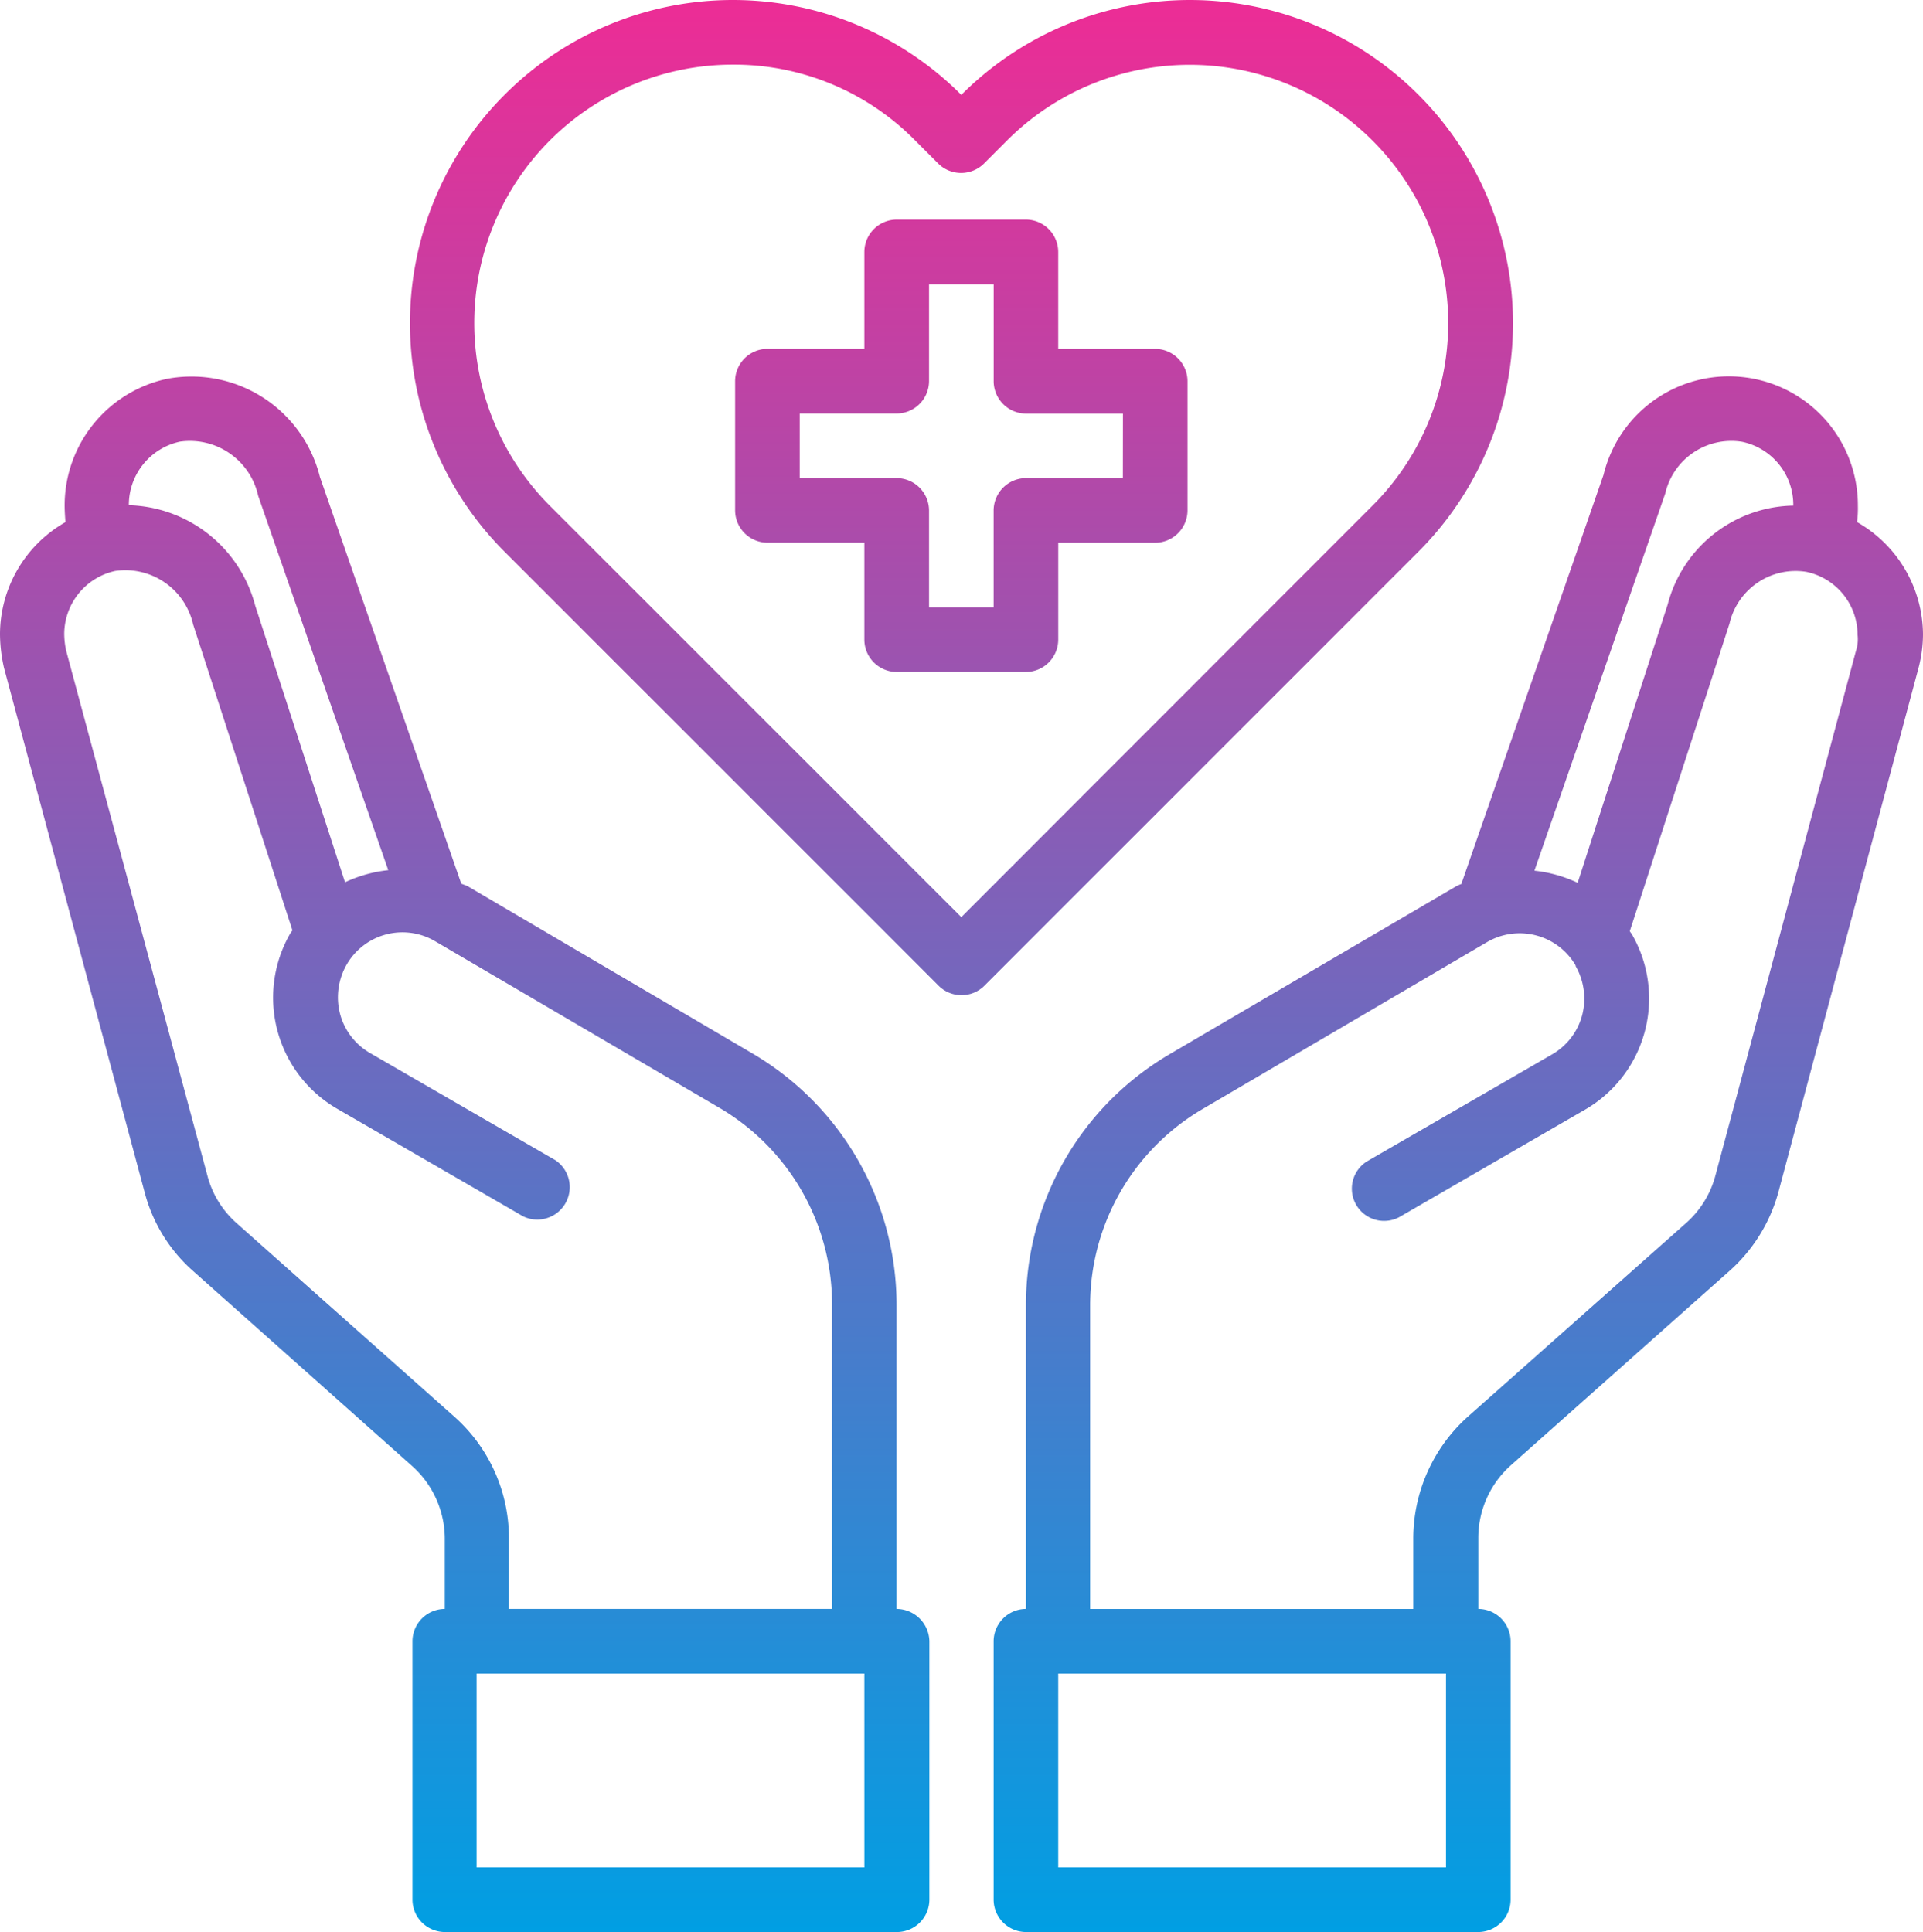 <svg xmlns="http://www.w3.org/2000/svg" xmlns:xlink="http://www.w3.org/1999/xlink" width="77" height="77.37" viewBox="0 0 77 77.37">
  <defs>
    <linearGradient id="linear-gradient" x1="0.5" x2="0.5" y2="1" gradientUnits="objectBoundingBox">
      <stop offset="0" stop-color="#ed2c95"/>
      <stop offset="1" stop-color="#009fe3"/>
    </linearGradient>
  </defs>
  <path id="_010-healthcare" data-name="010-healthcare" d="M64.255,31.584H60.373V27.7a1.3,1.3,0,0,0-1.294-1.294H53.9A1.3,1.3,0,0,0,52.61,27.7v3.882H48.729a1.3,1.3,0,0,0-1.294,1.294v5.175a1.3,1.3,0,0,0,1.294,1.294H52.61v3.882A1.3,1.3,0,0,0,53.9,44.522H59.08a1.3,1.3,0,0,0,1.294-1.294V39.347h3.882a1.3,1.3,0,0,0,1.294-1.294V32.878A1.3,1.3,0,0,0,64.255,31.584Zm-1.294,5.175H59.08a1.3,1.3,0,0,0-1.294,1.294v3.882H55.2V38.053A1.3,1.3,0,0,0,53.9,36.759H50.023V34.172H53.9A1.3,1.3,0,0,0,55.2,32.878V29h2.588v3.882a1.3,1.3,0,0,0,1.294,1.294h3.882Zm29.4,1.763a4.778,4.778,0,0,0,.032-.679A5.166,5.166,0,0,0,82.207,36.63L76.514,53.013a1.632,1.632,0,0,0-.243.113l-11.434,6.7A11.644,11.644,0,0,0,59.08,69.866V82.044a1.3,1.3,0,0,0-1.294,1.294V93.689a1.3,1.3,0,0,0,1.294,1.294H77.193a1.3,1.3,0,0,0,1.294-1.294V83.338a1.3,1.3,0,0,0-1.294-1.294V79.2A3.9,3.9,0,0,1,78.487,76.3l8.75-7.779a6.53,6.53,0,0,0,1.973-3.17l5.612-20.993A5.366,5.366,0,0,0,95,43.018,5.208,5.208,0,0,0,92.364,38.522Zm-7.682-1.148a2.716,2.716,0,0,1,3.073-2.07,2.579,2.579,0,0,1,2.054,2.523v.032a5.3,5.3,0,0,0-5.03,3.962L81.172,52.965a5.422,5.422,0,0,0-1.731-.485ZM75.9,92.395H60.373V84.632H75.9ZM92.315,43.681,86.687,64.69a3.86,3.86,0,0,1-1.164,1.892l-8.766,7.779A6.557,6.557,0,0,0,74.59,79.2v2.846H61.651V69.849a9.112,9.112,0,0,1,4.48-7.812l11.418-6.7a2.594,2.594,0,0,1,3.542.938V56.3a2.629,2.629,0,0,1,.259,1.973,2.57,2.57,0,0,1-1.213,1.569L72.73,64.124a1.291,1.291,0,0,0,1.294,2.232l7.407-4.286a5.144,5.144,0,0,0,1.908-7.051l-.081-.113,3.995-12.324a2.716,2.716,0,0,1,3.073-2.07,2.579,2.579,0,0,1,2.054,2.523A1.5,1.5,0,0,1,92.315,43.681ZM53.9,82.044V69.849a11.684,11.684,0,0,0-5.758-10.043L36.712,53.094,36.47,53,30.809,36.711a5.3,5.3,0,0,0-6.113-3.93,5.188,5.188,0,0,0-4.108,5.062c0,.226.016.453.032.679a5.178,5.178,0,0,0-2.62,4.5,6.219,6.219,0,0,0,.162,1.342L23.79,65.353a6.347,6.347,0,0,0,1.973,3.186L34.5,76.319a3.916,3.916,0,0,1,1.31,2.895v2.83a1.3,1.3,0,0,0-1.294,1.294V93.689a1.3,1.3,0,0,0,1.294,1.294H53.92a1.3,1.3,0,0,0,1.294-1.294V83.338A1.322,1.322,0,0,0,53.9,82.044ZM23.159,37.827A2.594,2.594,0,0,1,25.2,35.3a2.8,2.8,0,0,1,3.138,2.167l5.208,14.992a5.422,5.422,0,0,0-1.731.485L28.221,41.87a5.388,5.388,0,0,0-5.062-4.027v-.016ZM36.211,74.362l-8.75-7.779A3.836,3.836,0,0,1,26.3,64.674L20.652,43.681A3.246,3.246,0,0,1,20.572,43a2.594,2.594,0,0,1,2.038-2.523,2.781,2.781,0,0,1,3.121,2.135l3.979,12.259-.081.113a5.144,5.144,0,0,0,1.908,7.051l7.407,4.286a1.3,1.3,0,0,0,1.294-2.248L32.831,59.79a2.57,2.57,0,0,1-1.213-1.569,2.629,2.629,0,0,1,.259-1.973,2.577,2.577,0,0,1,3.526-.954h0l11.434,6.7a9.133,9.133,0,0,1,4.48,7.812V82.044H38.378V79.2A6.5,6.5,0,0,0,36.211,74.362Zm16.4,18.033H37.084V84.632H52.61ZM74.8,21.411a12.929,12.929,0,0,0-18.292-.016l-.016.016h0a12.909,12.909,0,0,0-18.276-.016l-.016.016a12.944,12.944,0,0,0,0,18.292L55.586,57.089a1.3,1.3,0,0,0,1.828,0L74.8,39.7A12.944,12.944,0,0,0,74.8,21.411ZM56.492,54.34l-16.48-16.48A10.351,10.351,0,0,1,47.338,20.2a10.171,10.171,0,0,1,7.31,3.041l.922.922a1.3,1.3,0,0,0,1.828,0l.922-.922a10.342,10.342,0,0,1,14.62-.016l.016.016a10.327,10.327,0,0,1,0,14.62Z" transform="translate(-18 -17.612)" fill="url(#linear-gradient)"/>
</svg>
